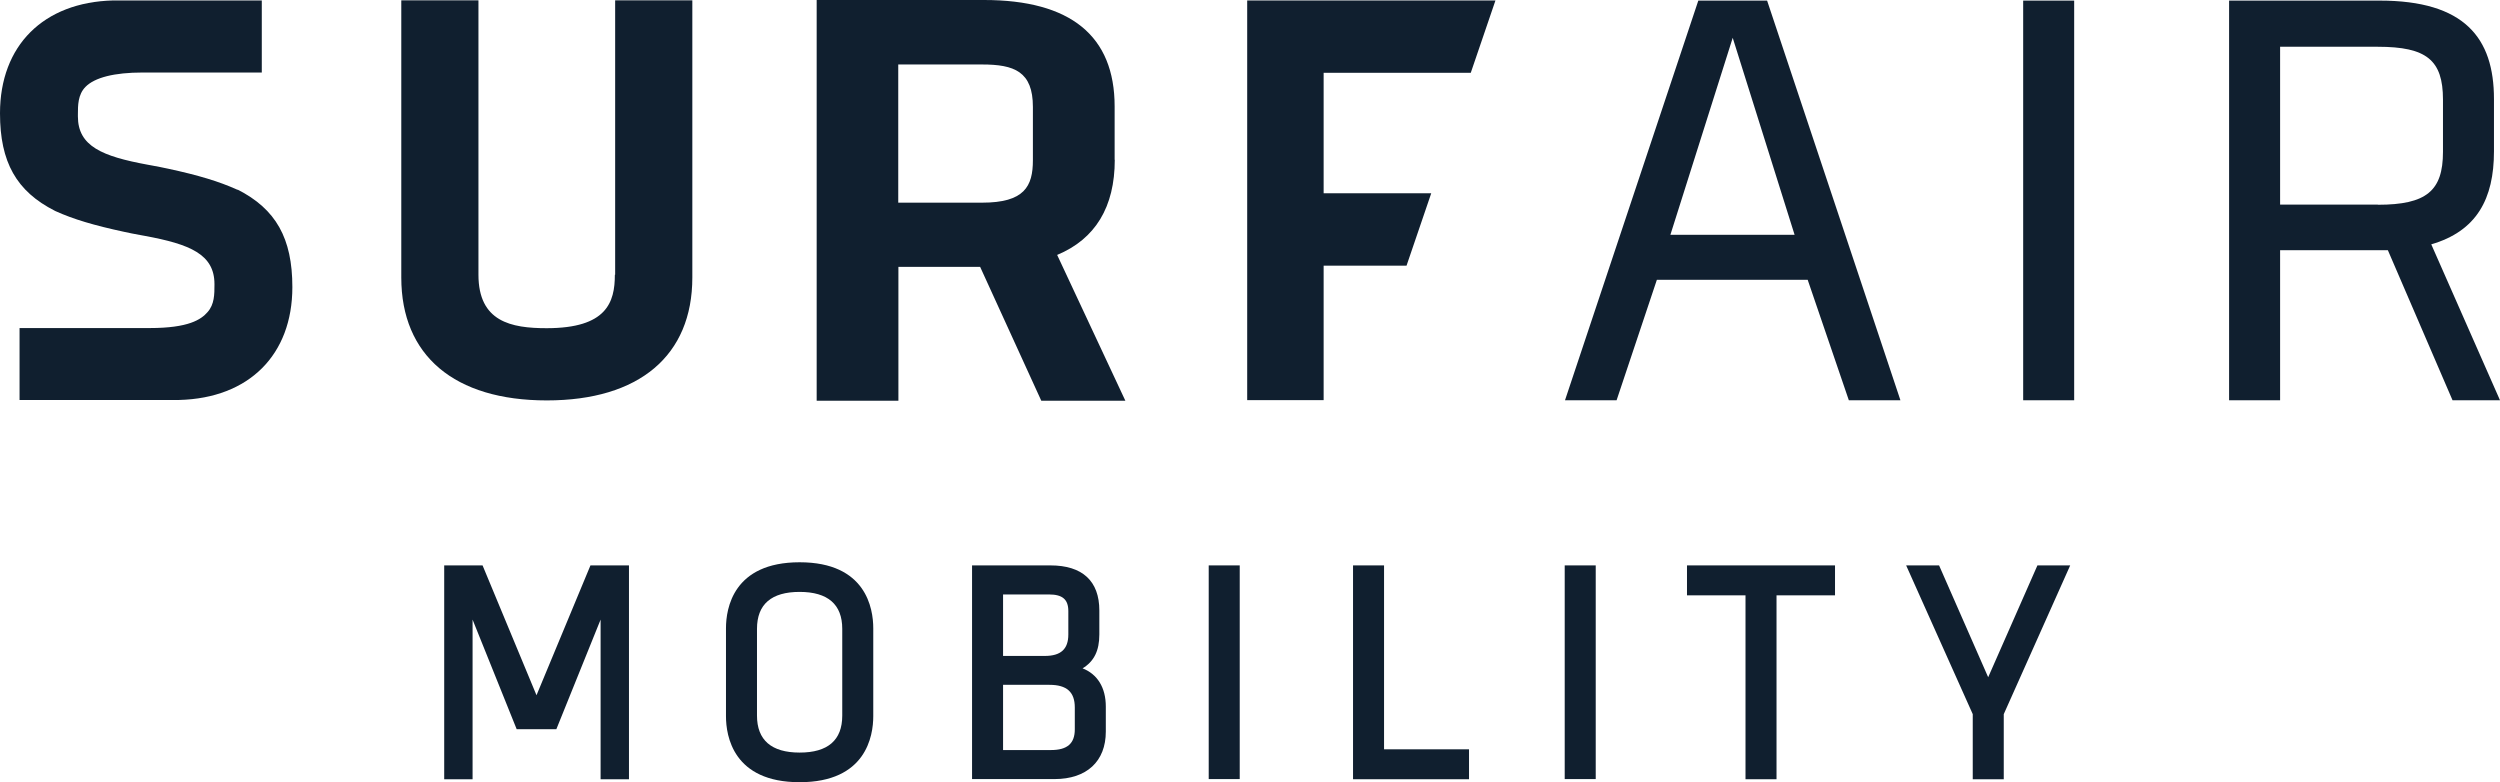 <?xml version="1.0" encoding="UTF-8"?>
<svg xmlns="http://www.w3.org/2000/svg" width="163" height="51" viewBox="0 0 163 51" fill="none">
  <g clip-path="url(#clip0_1_532)">
    <path d="M108.909 15.311L112.973 2.466L117.008 15.311H108.909ZM110.73 0.039L102.038 26.097H105.402L108.028 18.243H117.861L120.544 26.097H123.908L115.215 0.039H110.73Z" fill="#101F2F"></path>
    <path d="M135.236 0.039H131.911V26.097H135.236V0.039Z" fill="#101F2F"></path>
    <path d="M155.036 13.34H148.663V3.049H155.036C158.208 3.049 159.282 3.913 159.282 6.495V9.903C159.282 12.447 158.199 13.35 155.036 13.35M158.515 15.932C161.486 15.068 162.607 12.961 162.607 9.864V6.457C162.607 2.466 160.681 0.039 155.151 0.039H145.337V26.097H148.663V16.311H155.688L159.905 26.097H163L158.515 15.923V15.932Z" fill="#101F2F"></path>
    <path d="M15.487 12.379L15.449 12.359C14.289 11.835 12.948 11.427 10.964 11C10.619 10.922 10.293 10.864 9.938 10.796L9.622 10.738C6.67 10.194 5.079 9.534 5.079 7.592V7.466C5.079 6.864 5.079 6.175 5.568 5.67C6.172 5.049 7.466 4.728 9.296 4.728H17.069V0.029H7.379C2.827 0.146 0 2.971 0 7.389C0 10.573 1.073 12.476 3.584 13.748L3.623 13.767C4.782 14.291 6.114 14.69 8.098 15.117C8.434 15.194 8.76 15.253 9.124 15.321L9.44 15.379C12.392 15.922 13.983 16.583 13.983 18.524V18.554C13.983 19.185 13.983 19.845 13.532 20.35C13.111 20.835 12.296 21.389 9.766 21.389H1.275V26.078H11.683C16.235 25.961 19.062 23.136 19.062 18.719C19.062 15.534 17.989 13.631 15.487 12.359V12.379Z" fill="#101F2F"></path>
    <path d="M40.089 17.913C40.089 19.719 39.553 21.398 35.642 21.398C33.333 21.398 31.195 20.981 31.195 17.913V0.02H26.164V18.097C26.164 23.185 29.624 26.107 35.652 26.107C41.68 26.107 45.14 23.185 45.14 18.097V0.02H40.108V17.913H40.089Z" fill="#101F2F"></path>
    <path d="M72.674 10.418V6.942C72.674 2.34 69.808 0 64.154 0H53.247V26.126H58.576V17.398H63.904L67.891 26.126H73.373L68.926 16.621C71.418 15.582 72.683 13.495 72.683 10.418H72.674ZM67.345 6.971V10.447C67.345 12.155 66.789 13.214 64.029 13.214H58.566V4.204H64.029C66.128 4.204 67.345 4.66 67.345 6.971Z" fill="#101F2F"></path>
    <path d="M95.894 4.748L97.504 0.029H81.317V26.088H86.301V17.321H91.706L93.316 12.602H86.301V4.748H95.894Z" fill="#101F2F"></path>
    <path d="M34.98 45.33L31.463 36.864H28.962V50.806H30.812V40.398L33.687 47.544H36.274L39.159 40.398V50.806H41.009V36.864H38.498L34.98 45.33Z" fill="#101F2F"></path>
    <path d="M52.136 36.66C47.804 36.66 47.334 39.67 47.334 40.961V46.699C47.334 47.99 47.804 51 52.136 51C56.468 51 56.937 47.99 56.937 46.699V40.961C56.937 39.67 56.468 36.66 52.136 36.66ZM49.356 41C49.356 39.398 50.296 38.592 52.136 38.592C53.976 38.592 54.915 39.408 54.915 41V46.66C54.915 48.262 53.976 49.068 52.136 49.068C50.296 49.068 49.356 48.252 49.356 46.66V41Z" fill="#101F2F"></path>
    <path d="M70.575 43.583C71.332 43.126 71.677 42.427 71.677 41.369V39.806C71.677 37.884 70.575 36.864 68.486 36.864H63.378V50.796H68.754C70.853 50.796 72.099 49.641 72.099 47.699V46.068C72.099 44.835 71.553 43.952 70.575 43.573V43.583ZM69.655 41.369C69.655 42.321 69.166 42.767 68.122 42.767H65.4V38.758H68.39C69.281 38.758 69.655 39.088 69.655 39.845V41.369ZM65.4 44.651H68.428C69.55 44.651 70.077 45.117 70.077 46.126V47.554C70.077 48.476 69.588 48.903 68.524 48.903H65.4V44.651Z" fill="#101F2F"></path>
    <path d="M80.83 36.864H78.808V50.796H80.83V36.864Z" fill="#101F2F"></path>
    <path d="M90.24 36.864H88.218V50.806H95.78V48.855H90.24V36.864Z" fill="#101F2F"></path>
    <path d="M104.041 36.864H102.019V50.796H104.041V36.864Z" fill="#101F2F"></path>
    <path d="M109.992 38.816H113.807V50.806H115.829V38.816H119.643V36.864H109.992V38.816Z" fill="#101F2F"></path>
    <path d="M132.84 36.864L129.629 44.156L126.428 36.864H124.281L128.623 46.563V50.806H130.645V46.563L134.977 36.864H132.84Z" fill="#101F2F"></path>
  </g>
  <defs>
    <clipPath id="clip0_1_532">
      <rect width="163" height="51" fill="white"></rect>
    </clipPath>
  </defs>
</svg>
